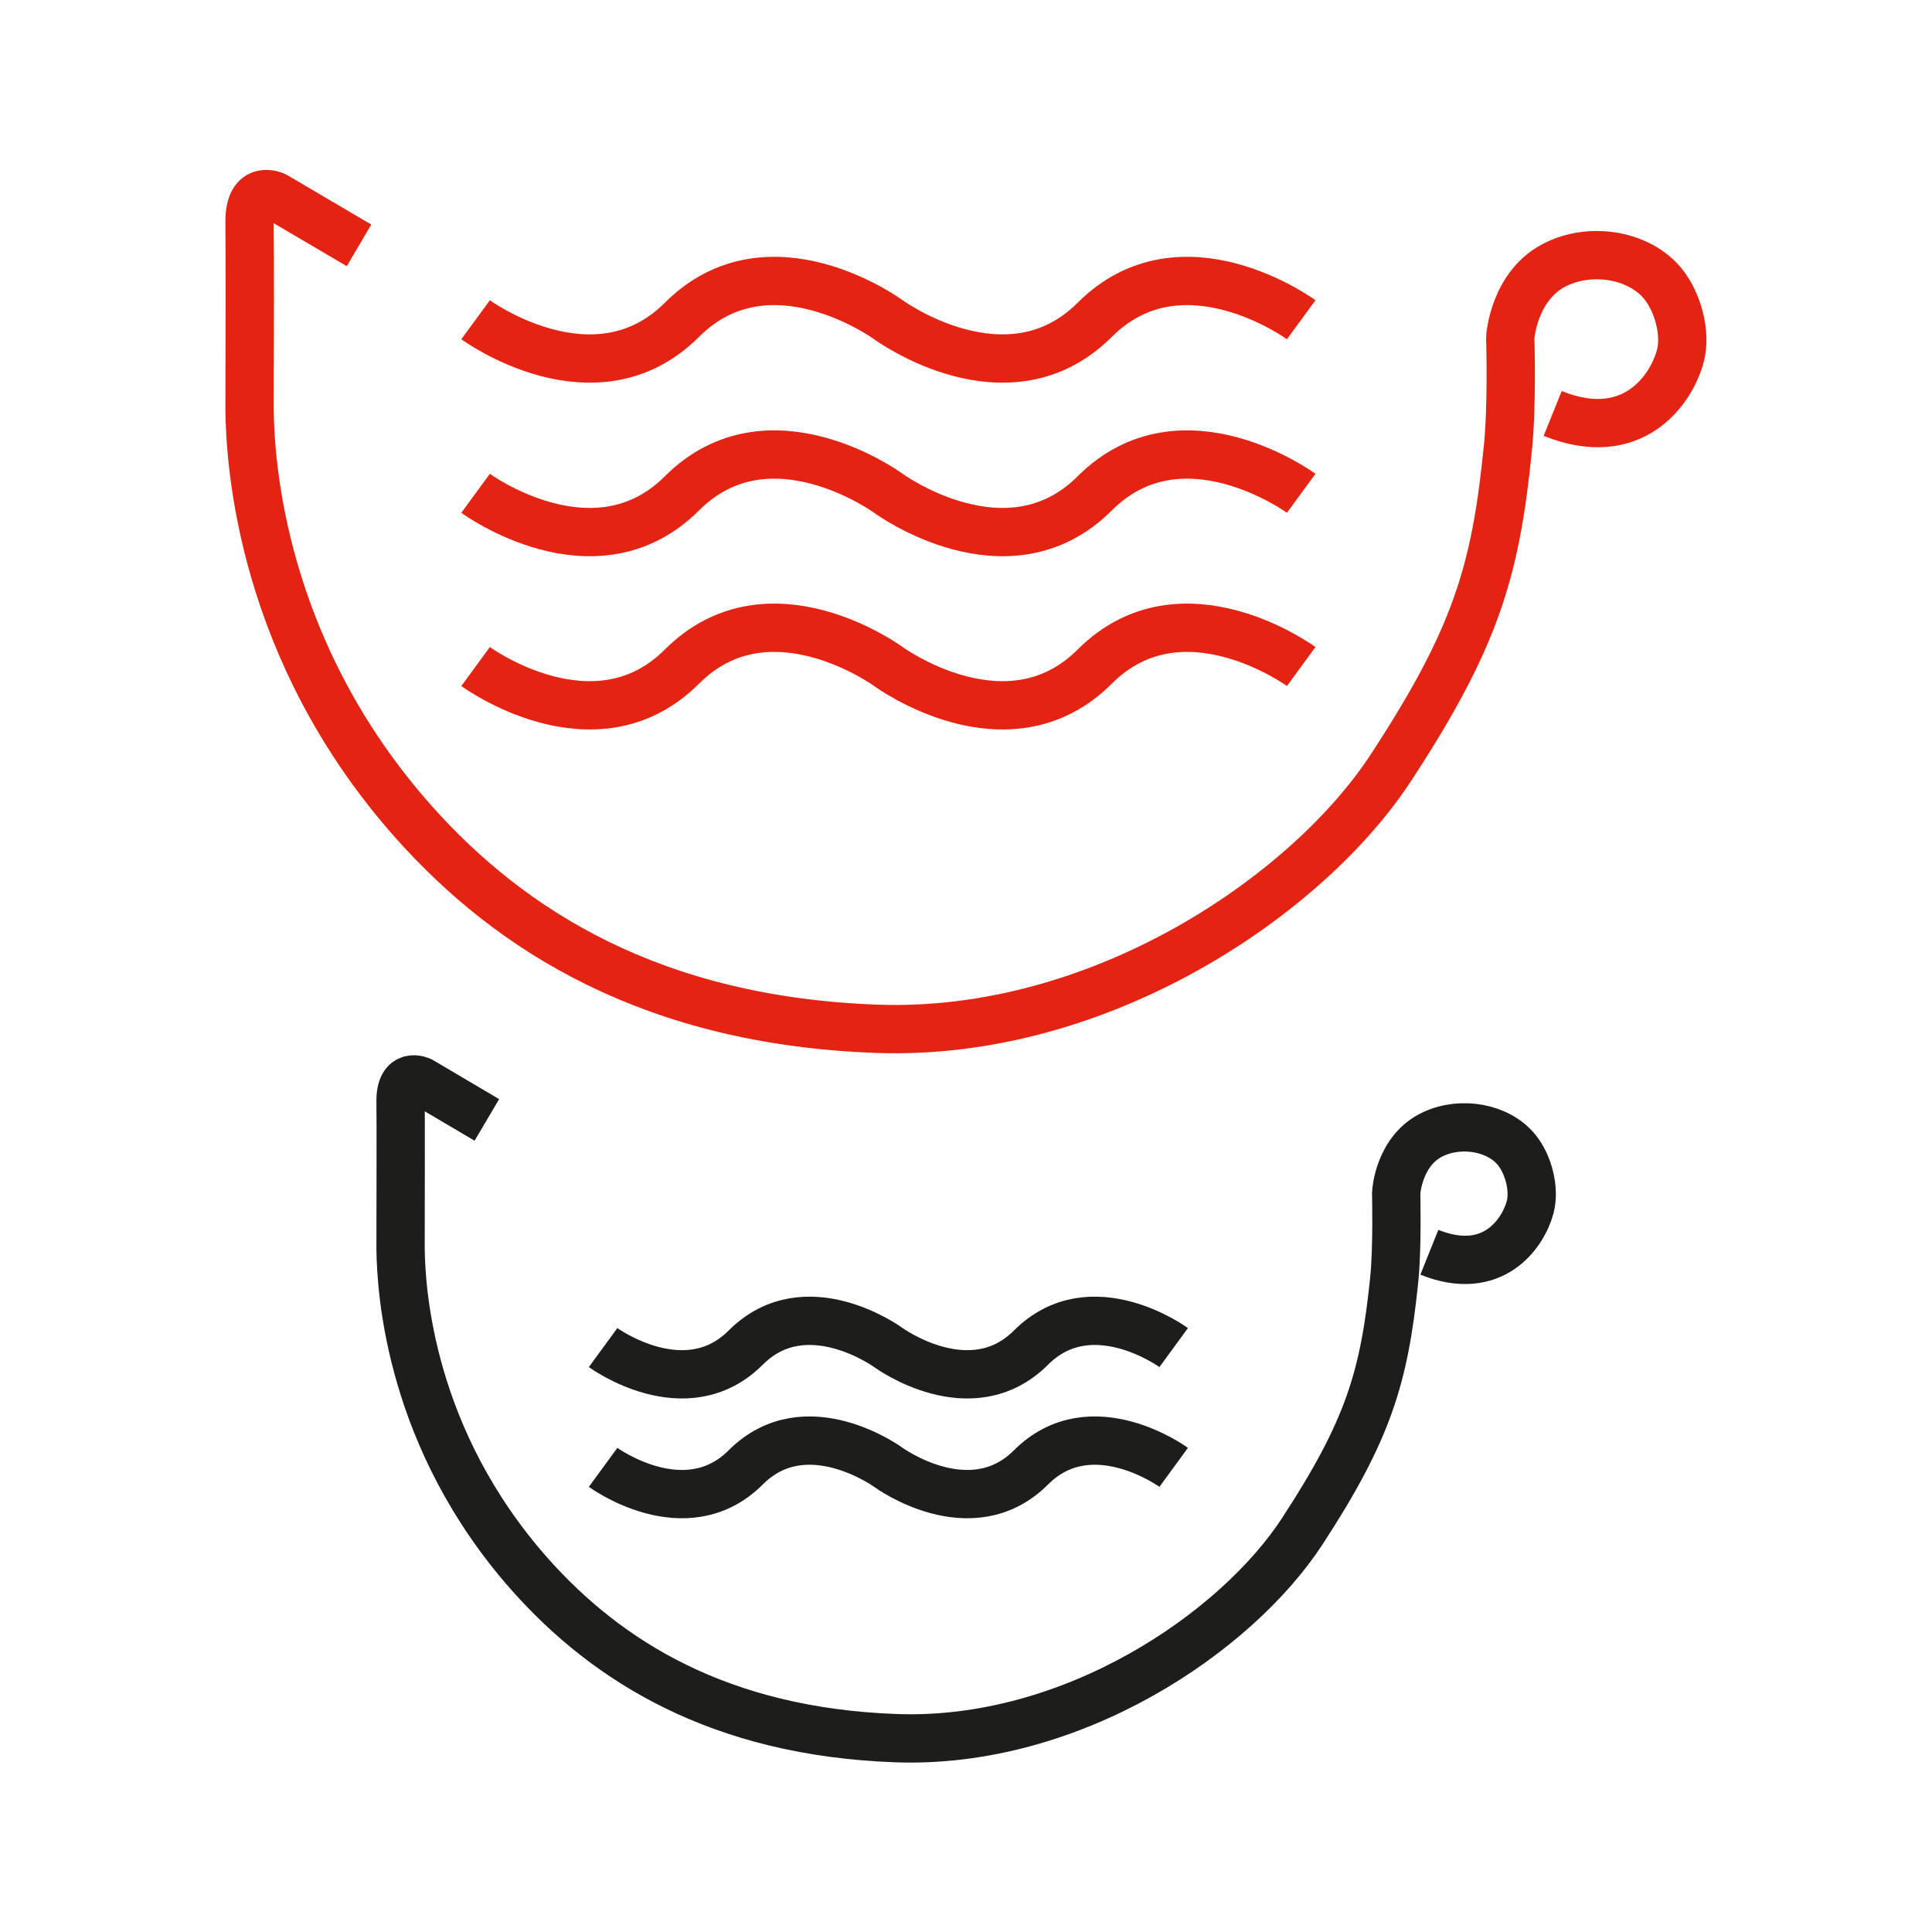 <?xml version="1.0" encoding="UTF-8"?>
<svg id="Warstwa_2" data-name="Warstwa 2" xmlns="http://www.w3.org/2000/svg" viewBox="0 0 60 60">
  <defs>
    <style>
      .cls-1, .cls-2, .cls-3 {
        fill: none;
      }

      .cls-2 {
        stroke: #e42313;
      }

      .cls-2, .cls-3 {
        stroke-miterlimit: 10;
        stroke-width: 1.5px;
      }

      .cls-3 {
        stroke: #1d1d1b;
      }
    </style>
  </defs>
  <g id="Warstwa_1-2" data-name="Warstwa 1-2">
    <path class="cls-2" d="M11.15,7.62l-2.6-1.53s-.81-.4-.8.81c.01,1.2.01,3.26,0,5.82.02,1.65.35,7.47,5.1,12.81,3.02,3.39,7.44,6.17,14.38,6.42s13.39-4.15,15.98-8.13c2.6-3.98,3.24-6.05,3.62-9.92.13-1.26.08-3.31.07-3.39,0-.06.12-1.7,1.46-2.32,1.11-.52,2.57-.26,3.29.63.45.56.73,1.53.53,2.25-.28,1.04-1.48,2.77-3.96,1.77"/>
    <path class="cls-3" d="M15.12,34.78l-2.05-1.21s-.64-.31-.63.64,0,2.57,0,4.59c.02,1.3.28,5.89,4.03,10.11,2.39,2.68,5.87,4.87,11.35,5.07,5.48.2,10.57-3.28,12.62-6.42s2.55-4.78,2.86-7.83c.1-1,.06-2.62.06-2.68,0-.05.09-1.34,1.15-1.83.88-.41,2.03-.2,2.59.49.36.44.57,1.21.42,1.78-.22.82-1.16,2.19-3.13,1.4"/>
    <path class="cls-2" d="M14.77,15.32s3.7,2.71,6.41,0,6.41,0,6.41,0c0,0,3.7,2.71,6.41,0s6.41,0,6.41,0M14.77,20.7s3.7,2.71,6.41,0,6.41,0,6.41,0c0,0,3.7,2.71,6.41,0s6.41,0,6.41,0"/>
    <path class="cls-3" d="M18.73,41.85s2.56,1.87,4.43,0,4.43,0,4.43,0c0,0,2.56,1.87,4.43,0s4.43,0,4.43,0M18.73,45.57s2.56,1.87,4.43,0,4.43,0,4.43,0c0,0,2.56,1.87,4.43,0s4.43,0,4.43,0"/>
    <path class="cls-2" d="M14.77,9.93s3.7,2.71,6.41,0,6.41,0,6.41,0c0,0,3.7,2.71,6.41,0s6.41,0,6.41,0"/>
    <rect class="cls-1" x="-12.52" y="-12.52" width="85.04" height="85.04"/>
  </g>
</svg>